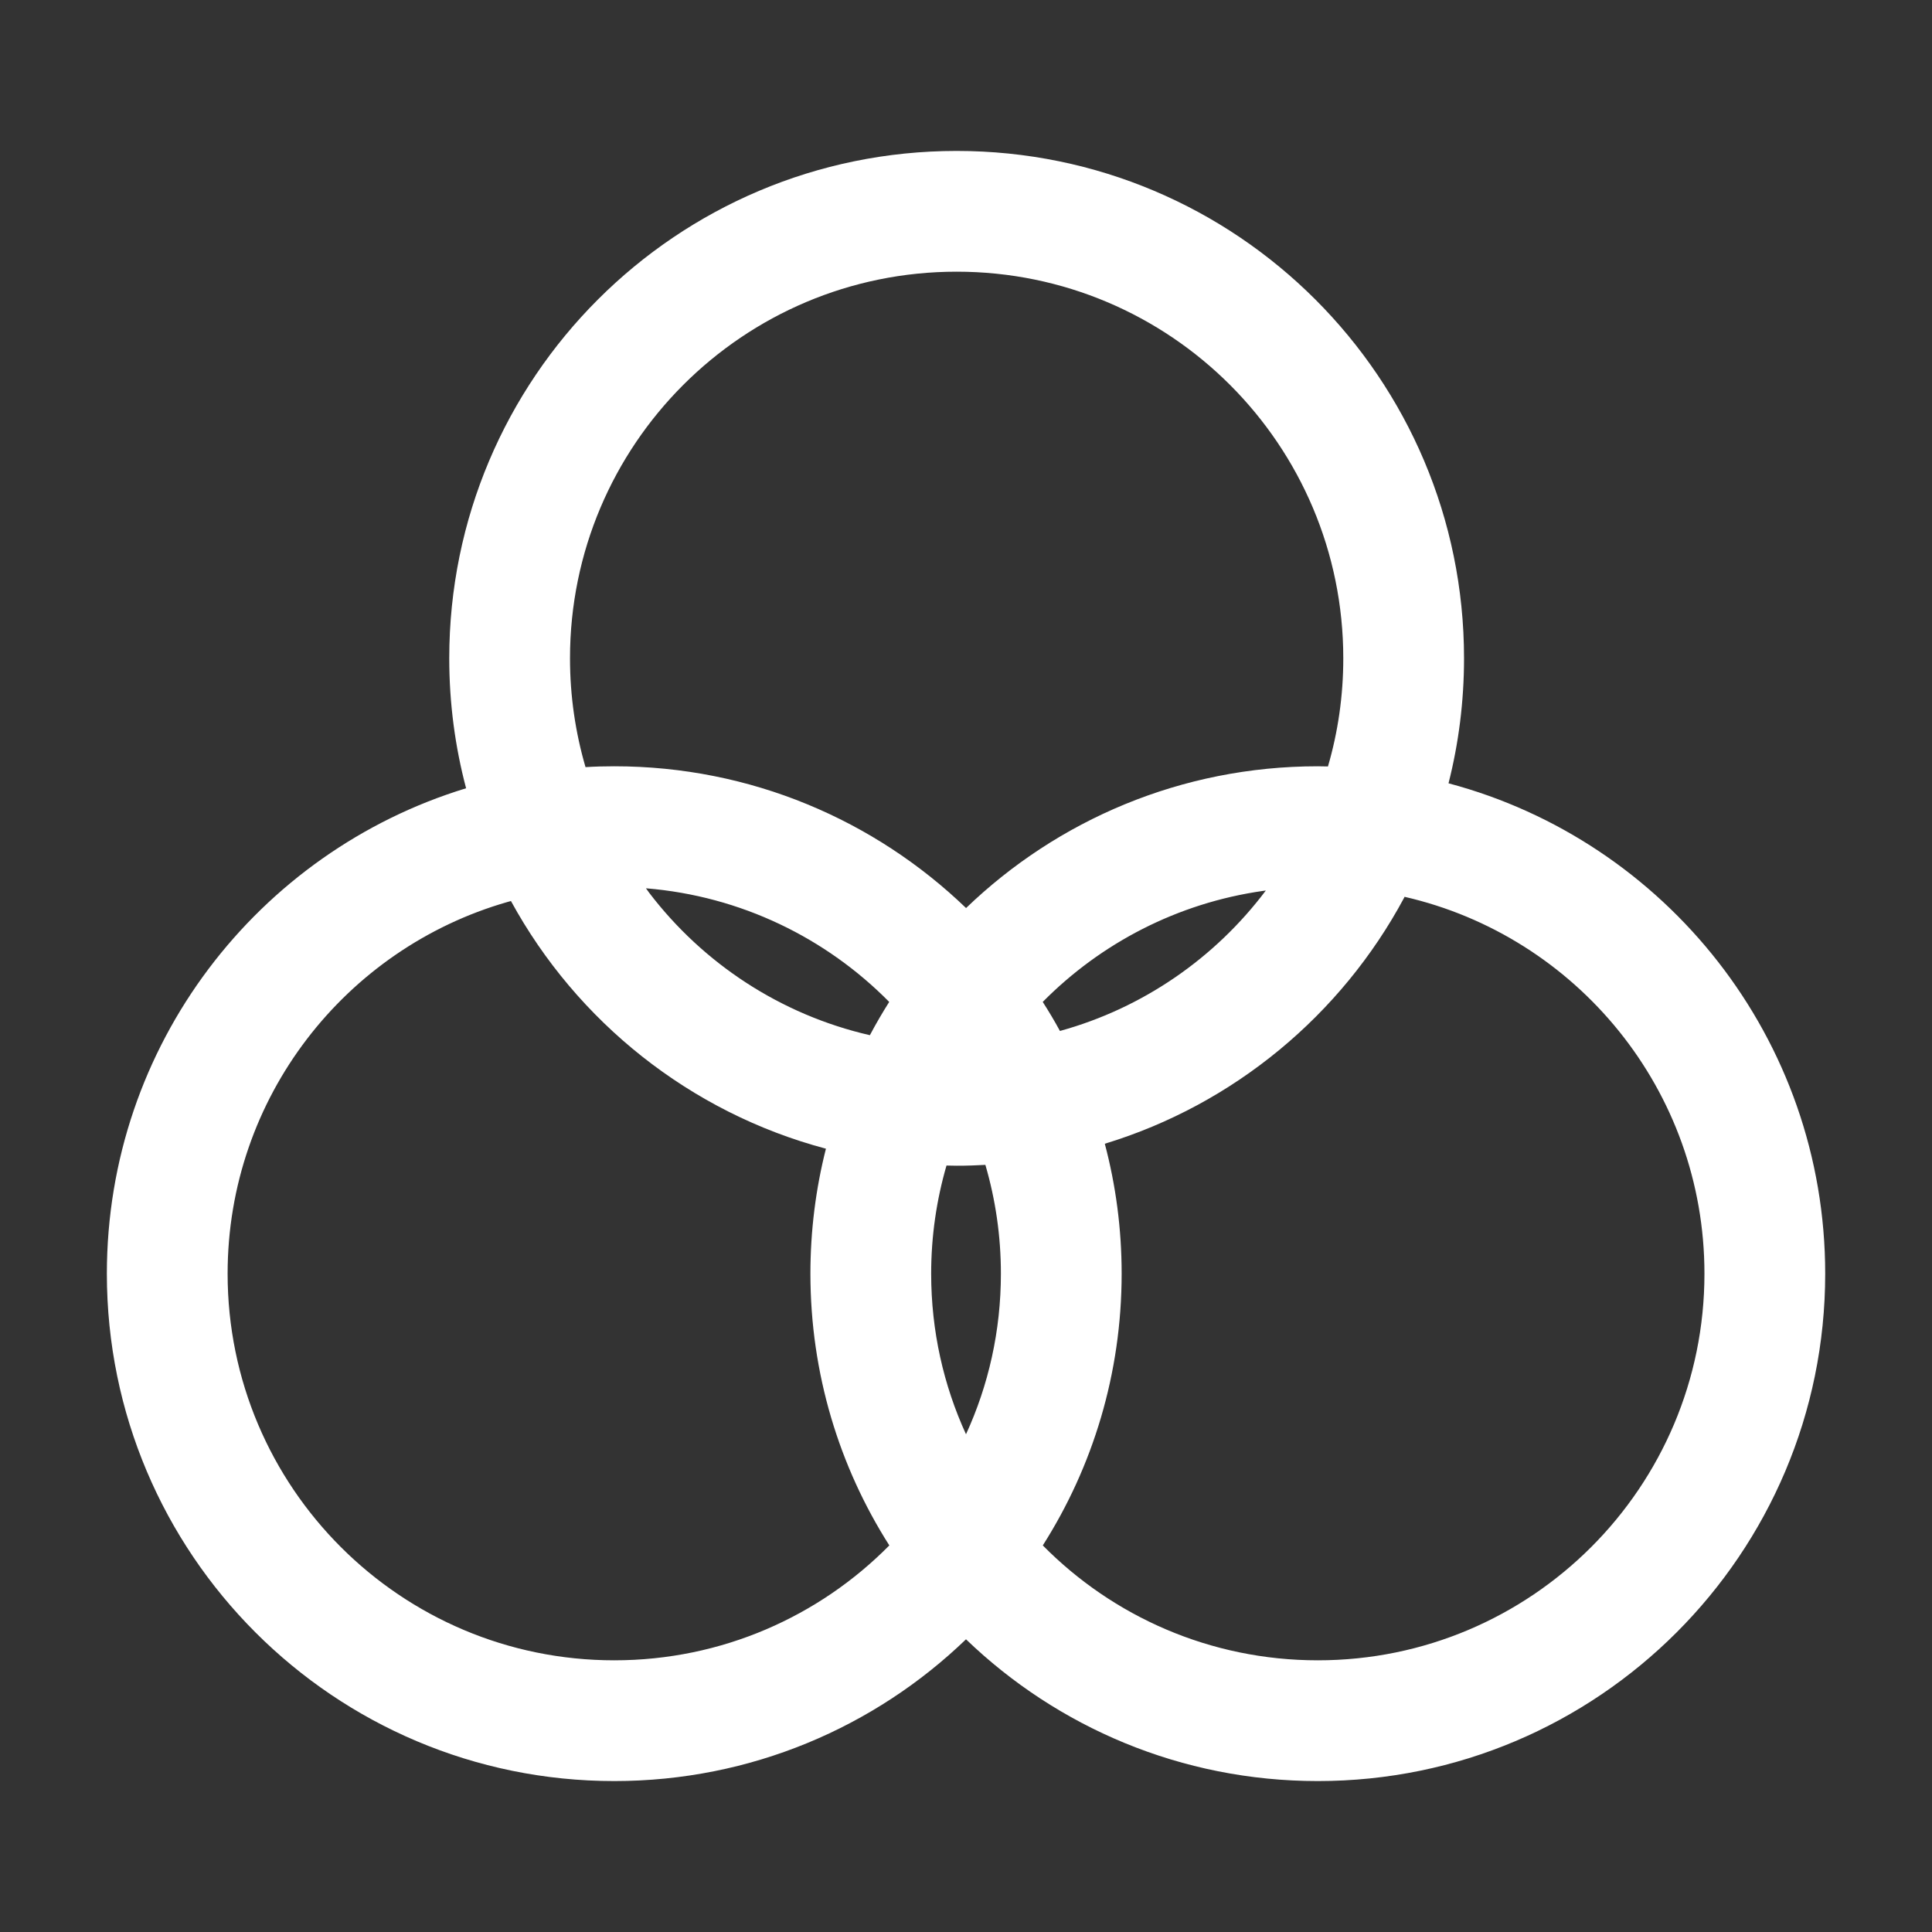 <?xml version="1.0" encoding="UTF-8"?>
<svg width="32px" height="32px" viewBox="0 0 32 32" version="1.1" xmlns="http://www.w3.org/2000/svg" xmlns:xlink="http://www.w3.org/1999/xlink">
    <rect x="0" y="0" width="32" height="32" fill="#333333" stroke="none"/>
    <title>ICON/多种颜色</title>
    <g id="ICON/多种颜色" stroke="none" stroke-width="1" fill="none" fill-rule="evenodd">
        <rect id="矩形" x="0" y="0" width="32" height="32"></rect>
        <g id="编组-12" transform="translate(1.77, 2.5)" fill="#FFFFFF" fill-rule="nonzero">
            <path d="M14.075,0 C18.716,0 22.479,3.763 22.479,8.404 C22.479,9.118 22.39,9.812 22.222,10.474 C25.814,11.428 28.461,14.703 28.461,18.596 C28.461,23.237 24.698,27 20.057,27 C17.795,27 15.741,26.106 14.23,24.652 C12.72,26.106 10.667,27 8.404,27 C3.763,27 0,23.237 0,18.596 C0,14.808 2.506,11.606 5.95,10.556 C5.768,9.87 5.671,9.148 5.671,8.404 C5.671,3.763 9.434,0 14.075,0 Z M6.693,12.424 L6.631,12.441 C3.957,13.21 2,15.674 2,18.596 C2,22.133 4.867,25 8.404,25 C10.186,25 11.799,24.272 12.96,23.097 C12.132,21.796 11.653,20.252 11.653,18.596 C11.653,17.882 11.742,17.188 11.91,16.526 C9.662,15.929 7.784,14.422 6.693,12.424 Z M21.494,12.354 L21.486,12.371 C20.446,14.309 18.669,15.792 16.529,16.444 C16.711,17.13 16.808,17.852 16.808,18.596 C16.808,20.252 16.329,21.796 15.502,23.097 C16.662,24.272 18.275,25 20.057,25 C23.594,25 26.461,22.133 26.461,18.596 C26.461,15.553 24.339,13.006 21.494,12.354 Z M14.551,16.794 L14.327,16.804 C14.244,16.807 14.159,16.808 14.075,16.808 L13.907,16.805 C13.742,17.373 13.653,17.974 13.653,18.596 C13.653,19.545 13.859,20.446 14.23,21.256 C14.602,20.446 14.808,19.545 14.808,18.596 C14.808,17.97 14.718,17.366 14.551,16.794 Z M8.929,12.213 L8.984,12.289 C9.875,13.456 11.159,14.307 12.638,14.646 C12.738,14.457 12.845,14.274 12.958,14.095 C11.914,13.037 10.502,12.341 8.929,12.213 Z M19.196,12.25 L19.151,12.256 C17.732,12.457 16.462,13.123 15.501,14.095 C15.602,14.252 15.697,14.412 15.786,14.576 C17.165,14.196 18.358,13.364 19.196,12.25 Z M14.075,2 C10.538,2 7.671,4.867 7.671,8.404 C7.671,9.03 7.761,9.634 7.928,10.206 C8.086,10.196 8.244,10.192 8.404,10.192 C10.667,10.192 12.72,11.086 14.231,12.54 C15.741,11.086 17.795,10.192 20.057,10.192 L20.225,10.195 C20.391,9.627 20.479,9.026 20.479,8.404 C20.479,4.867 17.612,2 14.075,2 Z" id="形状结合"></path>
        </g>
    </g>
</svg>